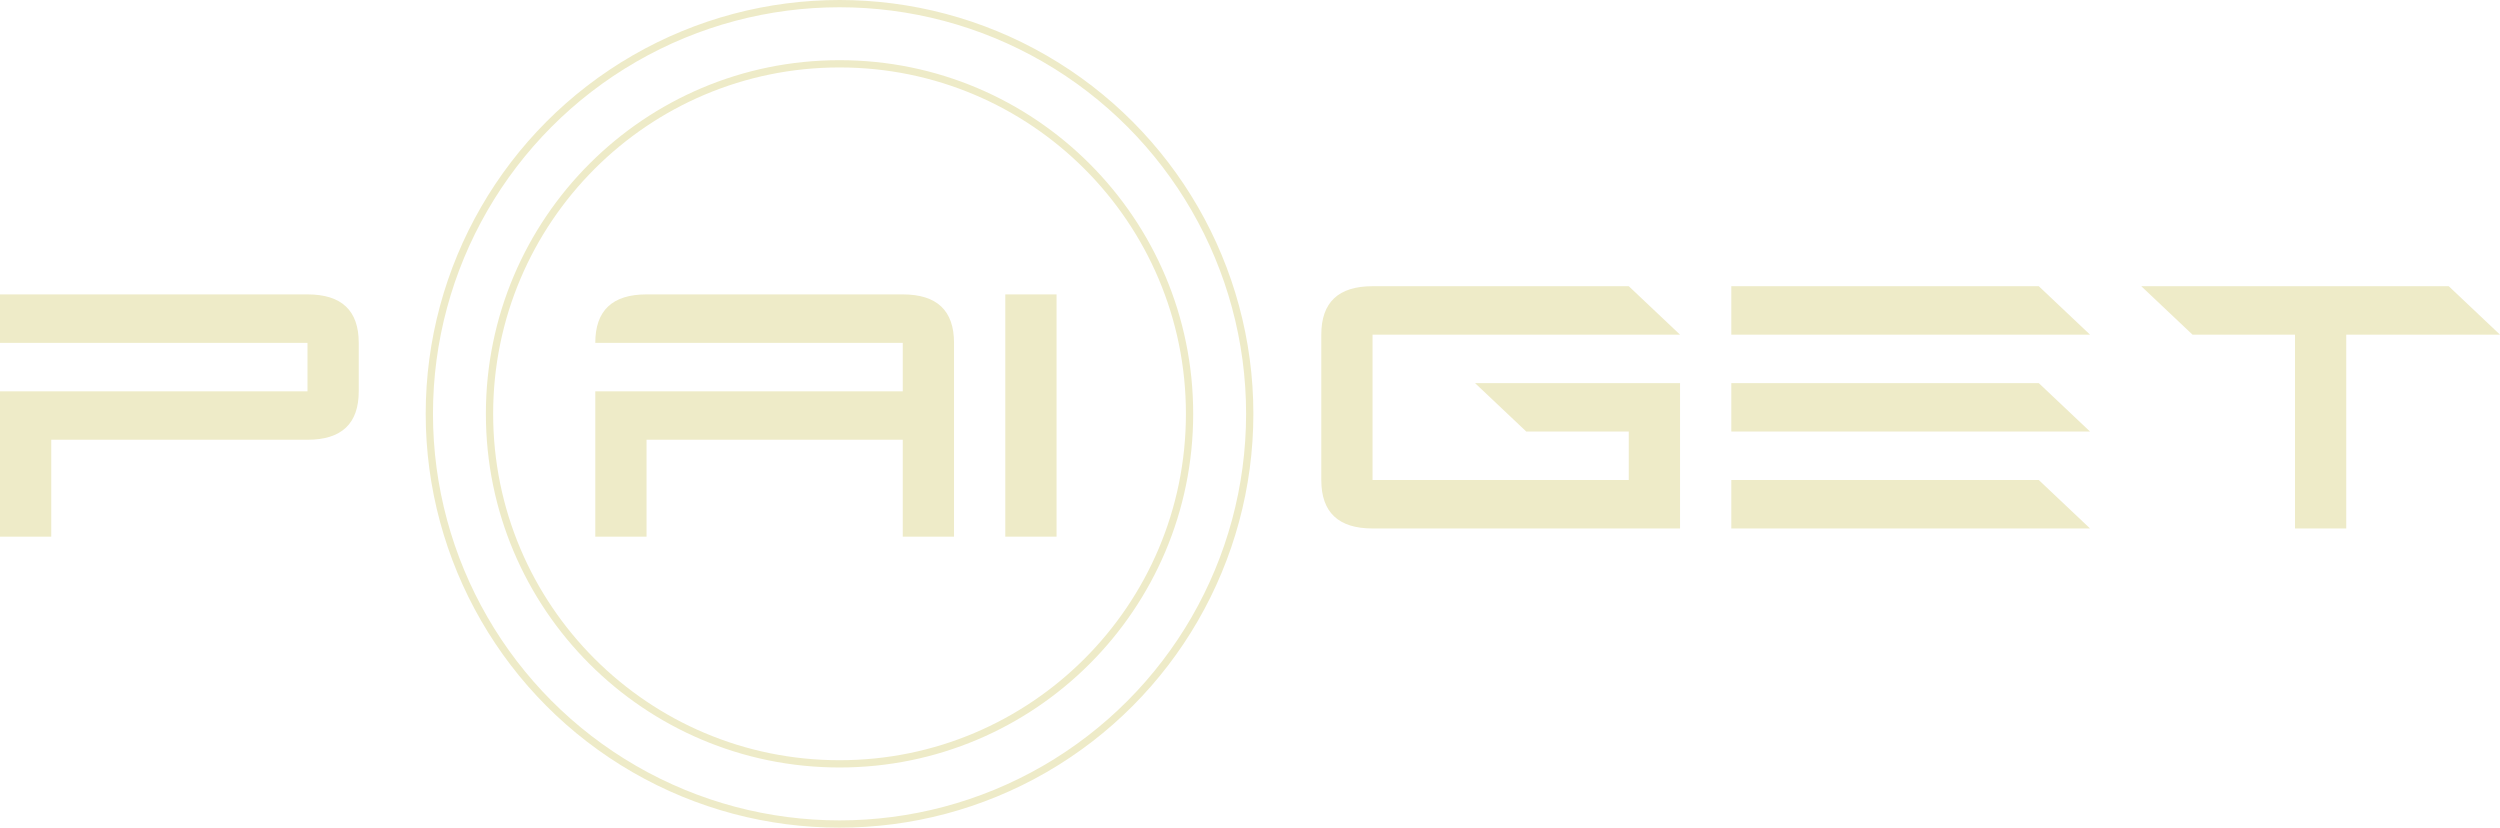 <?xml version="1.0" encoding="UTF-8"?>
<svg id="Layer_1" data-name="Layer 1" xmlns="http://www.w3.org/2000/svg" viewBox="0 0 515.97 170.83">
  <defs>
    <style>
      .cls-1 {
        fill: none;
        stroke: #eeebc8;
        stroke-miterlimit: 10;
        stroke-width: 1.5px;
      }

      .cls-2 {
        fill: #eeebc8;
        stroke-width: 0px;
      }
    </style>
  </defs>
  <circle class="cls-1" cx="173.27" cy="85.41" r="84.66"/>
  <g>
    <path class="cls-2" d="M122.86,70.76c0-6.67,3.52-10,10.58-10h52.88c7.05,0,10.58,3.33,10.58,10v40h-10.58v-20h-52.88v20h-10.58v-30h63.46v-10h-63.46Z"/>
    <path class="cls-2" d="M218.06,60.76v50h-10.58v-50h10.58Z"/>
  </g>
  <path class="cls-2" d="M0,70.76v-10h63.46c7.05,0,10.58,3.33,10.58,10v10c0,6.67-3.53,10-10.58,10H10.58v20H0v-30h63.46v-10H0Z"/>
  <g>
    <path class="cls-2" d="M346.74,109.07h-63.46c-7.05,0-10.58-3.33-10.58-10v-30c0-6.67,3.52-10,10.58-10h52.88l10.58,10h-63.46v30h52.88v-10h-21.15l-10.58-10h42.31v30Z"/>
    <path class="cls-2" d="M431.36,69.07h-74.04v-10h63.46l10.58,10ZM431.36,89.07h-74.04v-10h63.46l10.58,10ZM431.36,109.07h-74.04v-10h63.46l10.58,10Z"/>
    <path class="cls-2" d="M441.93,59.07h63.46l10.58,10h-31.73v40h-10.58v-40h-21.15l-10.58-10Z"/>
  </g>
  <circle class="cls-1" cx="173.27" cy="85.41" r="72.24"/>
</svg>